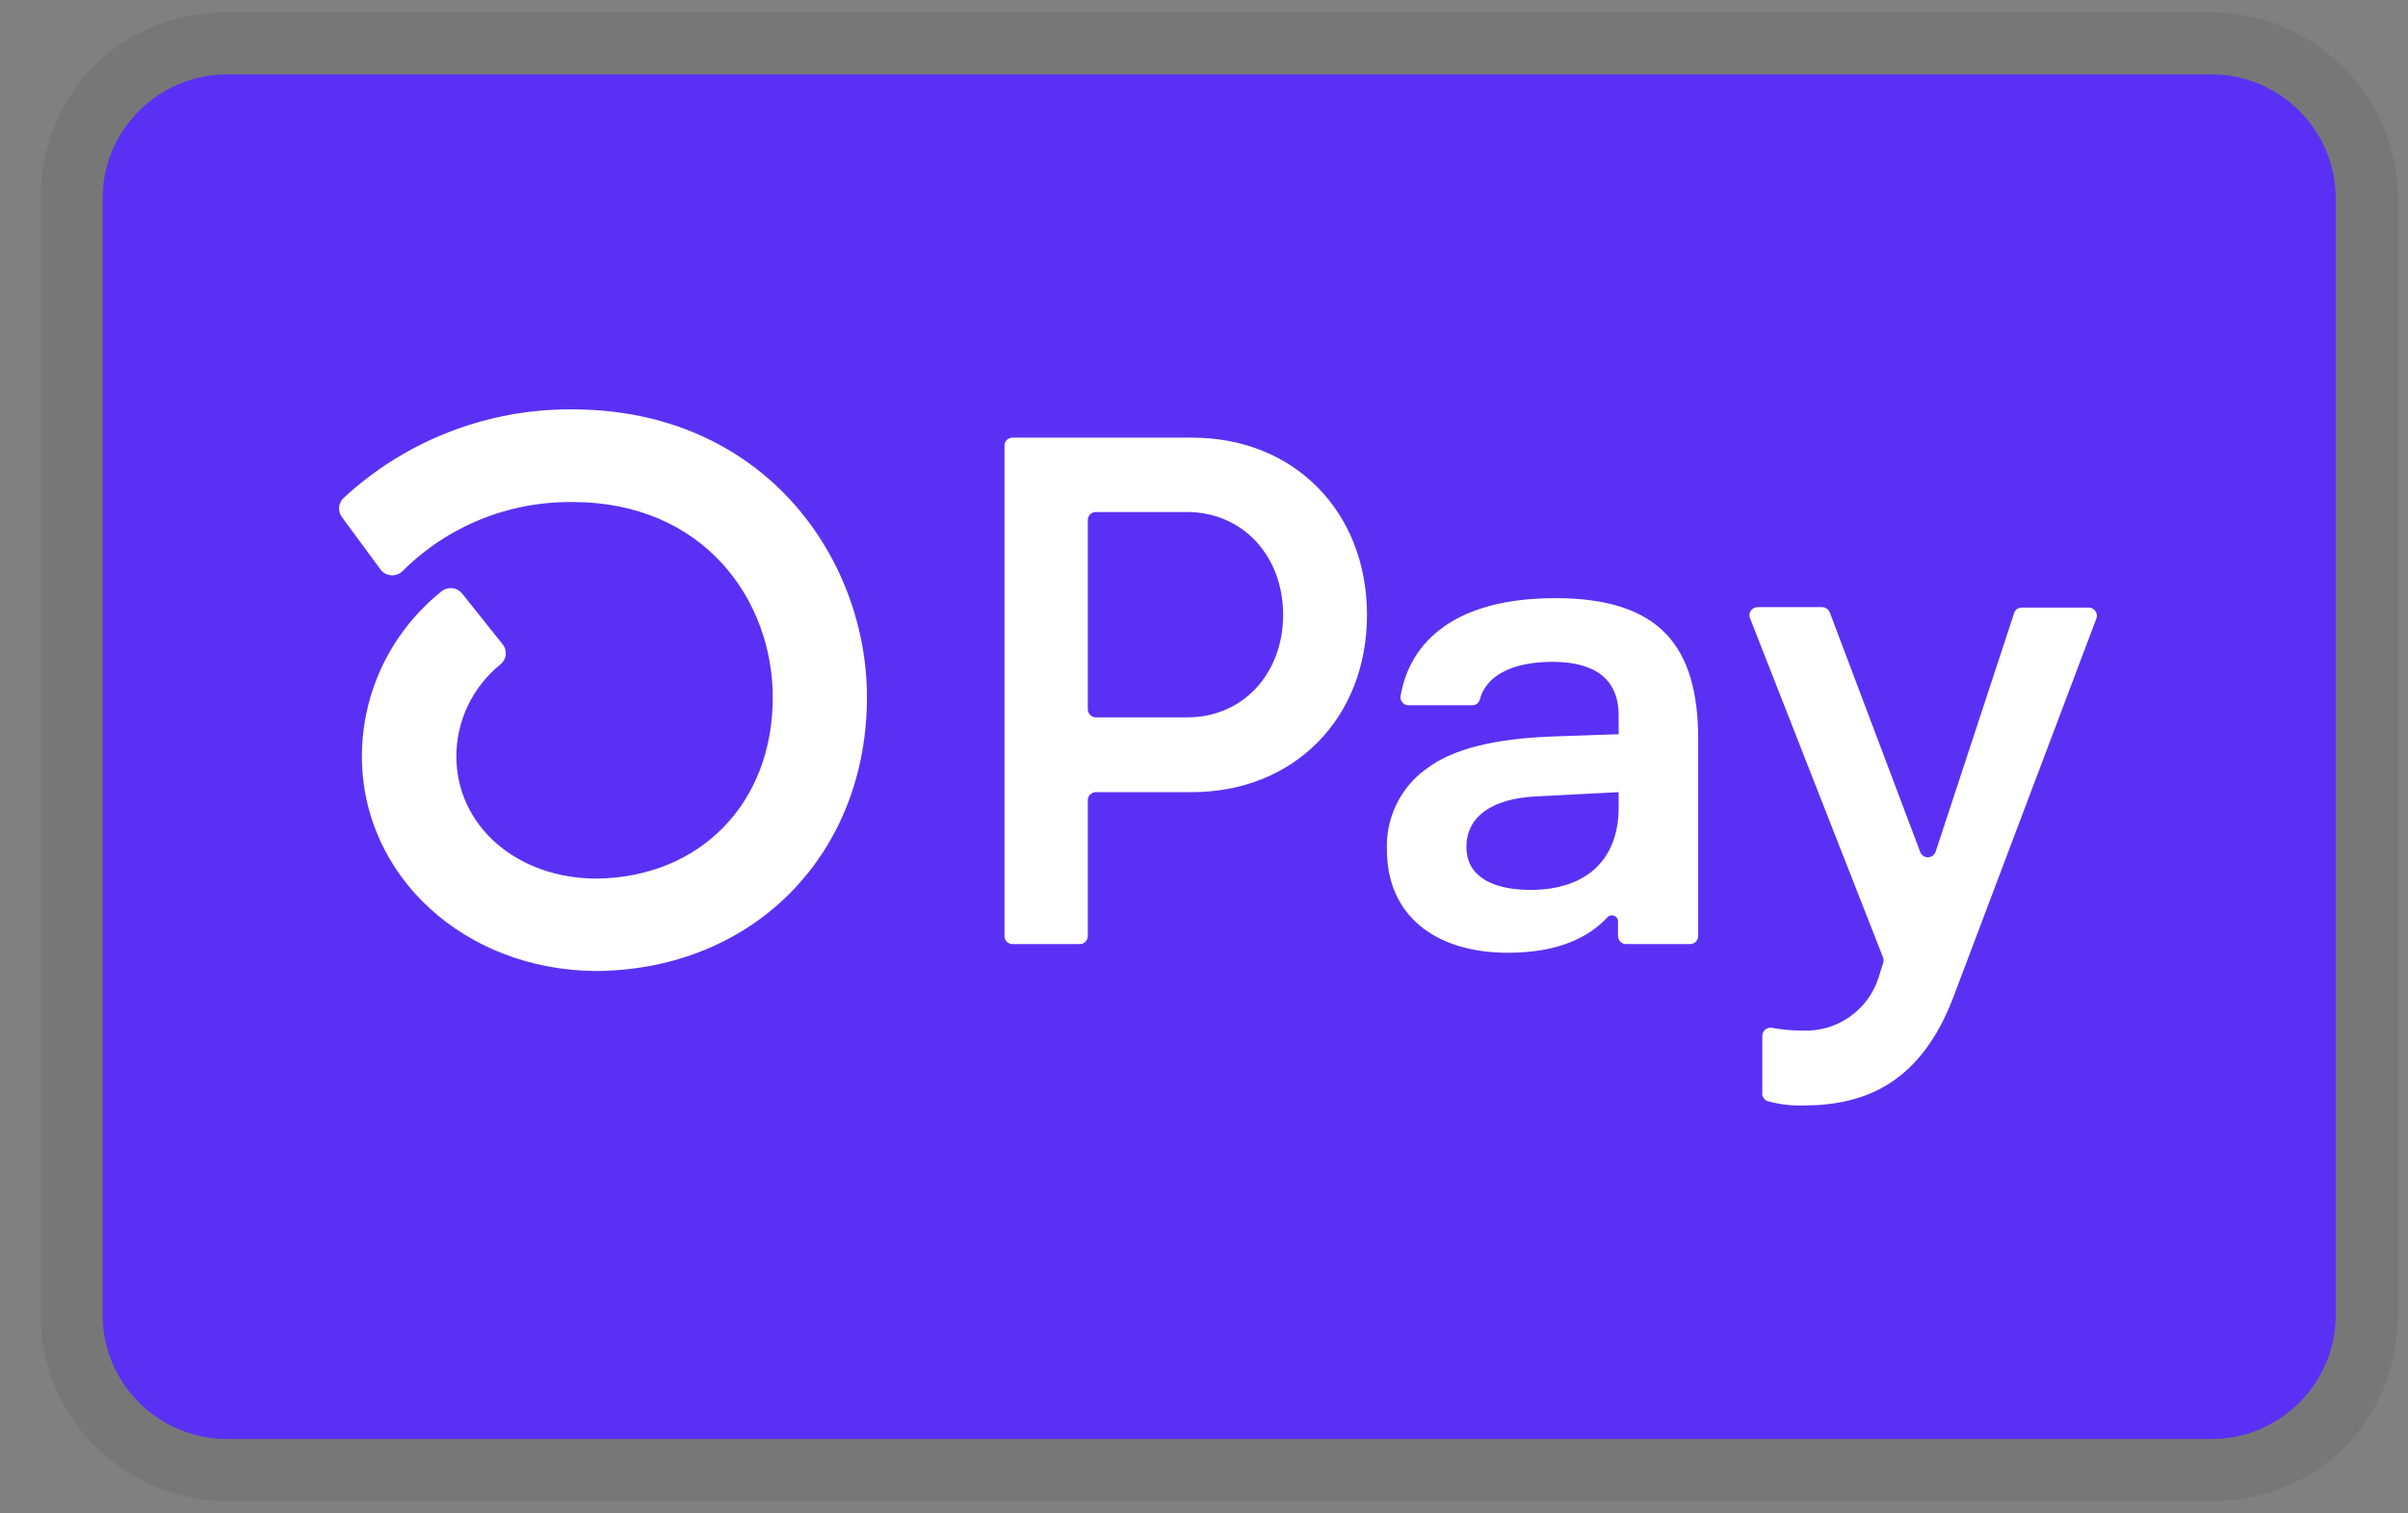 <svg xmlns="http://www.w3.org/2000/svg" fill="none" viewBox="0 0 35 22" height="22" width="35">
<rect x="0" y="0" width="35" height="22" fill="#808080" stroke="none"/>
<g clip-path="url(#clip0_174_492)">
<path fill="black" d="M32.147 0.18H3.295C1.762 0.18 0.59 1.352 0.59 2.885V19.115C0.59 20.647 1.852 21.82 3.295 21.82H32.147C33.68 21.82 34.852 20.647 34.852 19.115V2.885C34.852 1.352 33.59 0.18 32.147 0.18Z" opacity="0.07"></path>
<path fill="#5A31F4" d="M32.147 1.082C33.139 1.082 33.95 1.894 33.95 2.885V19.115C33.95 20.107 33.139 20.918 32.147 20.918H3.295C2.303 20.918 1.491 20.107 1.491 19.115V2.885C1.491 1.894 2.303 1.082 3.295 1.082H32.147Z"></path>
<path fill="white" d="M19.869 8.938C19.869 10.442 18.807 11.515 17.325 11.515H15.928C15.905 11.515 15.883 11.522 15.864 11.535C15.845 11.548 15.829 11.566 15.82 11.587C15.814 11.601 15.811 11.616 15.811 11.631V13.607C15.811 13.623 15.808 13.638 15.802 13.652C15.796 13.666 15.788 13.679 15.777 13.69C15.766 13.701 15.753 13.71 15.739 13.715C15.725 13.721 15.709 13.724 15.694 13.724H14.717C14.686 13.724 14.656 13.711 14.634 13.69C14.612 13.668 14.6 13.638 14.6 13.607V6.479C14.599 6.456 14.606 6.433 14.619 6.414C14.632 6.395 14.65 6.38 14.672 6.371C14.686 6.365 14.701 6.362 14.717 6.362H17.331C18.807 6.362 19.869 7.435 19.869 8.939V8.938ZM18.65 8.938C18.65 8.074 18.056 7.443 17.252 7.443H15.928C15.913 7.443 15.898 7.446 15.884 7.452C15.869 7.458 15.857 7.466 15.846 7.477C15.835 7.488 15.826 7.501 15.82 7.515C15.814 7.53 15.811 7.545 15.811 7.56V10.31C15.811 10.326 15.814 10.341 15.82 10.355C15.826 10.37 15.835 10.382 15.846 10.393C15.856 10.404 15.869 10.413 15.884 10.419C15.898 10.425 15.913 10.428 15.928 10.428H17.252C18.056 10.432 18.65 9.801 18.65 8.938ZM20.159 12.356C20.149 12.125 20.197 11.895 20.299 11.688C20.401 11.48 20.553 11.302 20.742 11.169C21.124 10.884 21.72 10.736 22.595 10.705L23.527 10.673V10.399C23.527 9.852 23.157 9.621 22.564 9.621C21.97 9.621 21.594 9.83 21.509 10.171C21.501 10.195 21.486 10.216 21.466 10.231C21.446 10.246 21.421 10.253 21.396 10.252H20.475C20.449 10.253 20.424 10.245 20.404 10.23C20.384 10.215 20.368 10.194 20.361 10.17C20.356 10.153 20.355 10.137 20.357 10.12C20.494 9.31 21.172 8.695 22.606 8.695C24.132 8.695 24.683 9.401 24.683 10.748V13.607C24.682 13.623 24.679 13.638 24.673 13.652C24.667 13.667 24.658 13.68 24.647 13.691C24.636 13.701 24.623 13.71 24.609 13.716C24.594 13.721 24.579 13.724 24.564 13.724H23.635C23.604 13.724 23.574 13.711 23.552 13.69C23.53 13.668 23.518 13.638 23.518 13.607V13.394C23.518 13.376 23.513 13.359 23.503 13.344C23.493 13.329 23.479 13.318 23.463 13.312C23.446 13.305 23.428 13.304 23.411 13.307C23.394 13.311 23.378 13.319 23.366 13.332C23.087 13.633 22.638 13.85 21.917 13.85C20.858 13.85 20.159 13.303 20.159 12.356ZM23.527 11.737V11.515L22.319 11.578C21.684 11.61 21.314 11.872 21.314 12.314C21.314 12.714 21.653 12.936 22.246 12.936C23.052 12.936 23.527 12.503 23.527 11.737ZM25.615 15.884V15.056C25.615 15.038 25.619 15.021 25.627 15.005C25.634 14.99 25.645 14.976 25.659 14.965C25.672 14.954 25.688 14.947 25.705 14.943C25.722 14.938 25.739 14.938 25.756 14.941C25.899 14.967 26.043 14.981 26.188 14.981C26.437 14.994 26.683 14.924 26.887 14.78C27.09 14.637 27.24 14.43 27.311 14.191L27.371 14.001C27.38 13.975 27.38 13.947 27.371 13.921L25.437 8.988C25.426 8.961 25.425 8.931 25.435 8.904C25.445 8.876 25.465 8.853 25.491 8.84C25.509 8.831 25.528 8.826 25.547 8.826H26.485C26.509 8.826 26.532 8.834 26.552 8.847C26.572 8.861 26.587 8.88 26.596 8.903L27.909 12.382C27.917 12.406 27.932 12.426 27.952 12.44C27.972 12.454 27.997 12.462 28.021 12.462C28.046 12.461 28.07 12.454 28.09 12.44C28.11 12.425 28.126 12.405 28.134 12.382L29.275 8.913C29.282 8.889 29.297 8.868 29.318 8.853C29.338 8.839 29.363 8.831 29.388 8.832H30.358C30.387 8.832 30.416 8.842 30.437 8.862C30.459 8.881 30.473 8.907 30.477 8.936C30.48 8.955 30.477 8.975 30.47 8.993L28.401 14.471C27.925 15.745 27.109 16.07 26.21 16.07C26.039 16.075 25.869 16.055 25.704 16.01C25.676 16.004 25.652 15.987 25.636 15.964C25.619 15.941 25.611 15.912 25.614 15.884H25.615ZM8.317 5.951C7.087 5.942 5.899 6.402 4.996 7.237C4.958 7.272 4.934 7.32 4.929 7.372C4.924 7.424 4.939 7.476 4.97 7.517L5.527 8.273C5.545 8.299 5.569 8.32 5.596 8.336C5.623 8.351 5.653 8.36 5.684 8.363C5.716 8.365 5.747 8.361 5.776 8.35C5.805 8.338 5.832 8.321 5.854 8.299C6.178 7.976 6.564 7.722 6.987 7.55C7.411 7.378 7.865 7.293 8.322 7.298C10.234 7.298 11.232 8.726 11.232 10.138C11.232 11.671 10.183 12.751 8.676 12.772C7.511 12.772 6.633 12.005 6.633 10.992C6.634 10.736 6.692 10.483 6.803 10.252C6.914 10.021 7.076 9.818 7.275 9.657C7.318 9.623 7.345 9.572 7.351 9.518C7.356 9.463 7.34 9.408 7.305 9.365L6.719 8.63C6.701 8.608 6.679 8.589 6.654 8.575C6.629 8.561 6.601 8.553 6.573 8.55C6.544 8.547 6.515 8.55 6.488 8.559C6.461 8.567 6.435 8.581 6.413 8.6C6.055 8.888 5.764 9.252 5.564 9.666C5.365 10.08 5.261 10.533 5.26 10.992C5.26 12.737 6.753 14.104 8.664 14.115H8.691C10.96 14.086 12.601 12.416 12.601 10.134C12.601 8.108 11.098 5.951 8.317 5.951Z"></path>
</g>
<defs>
<clipPath id="clip0_174_492">
<rect transform="translate(0.59 0.18)" fill="white" height="21.639" width="34.262"></rect>
</clipPath>
</defs>
</svg>
